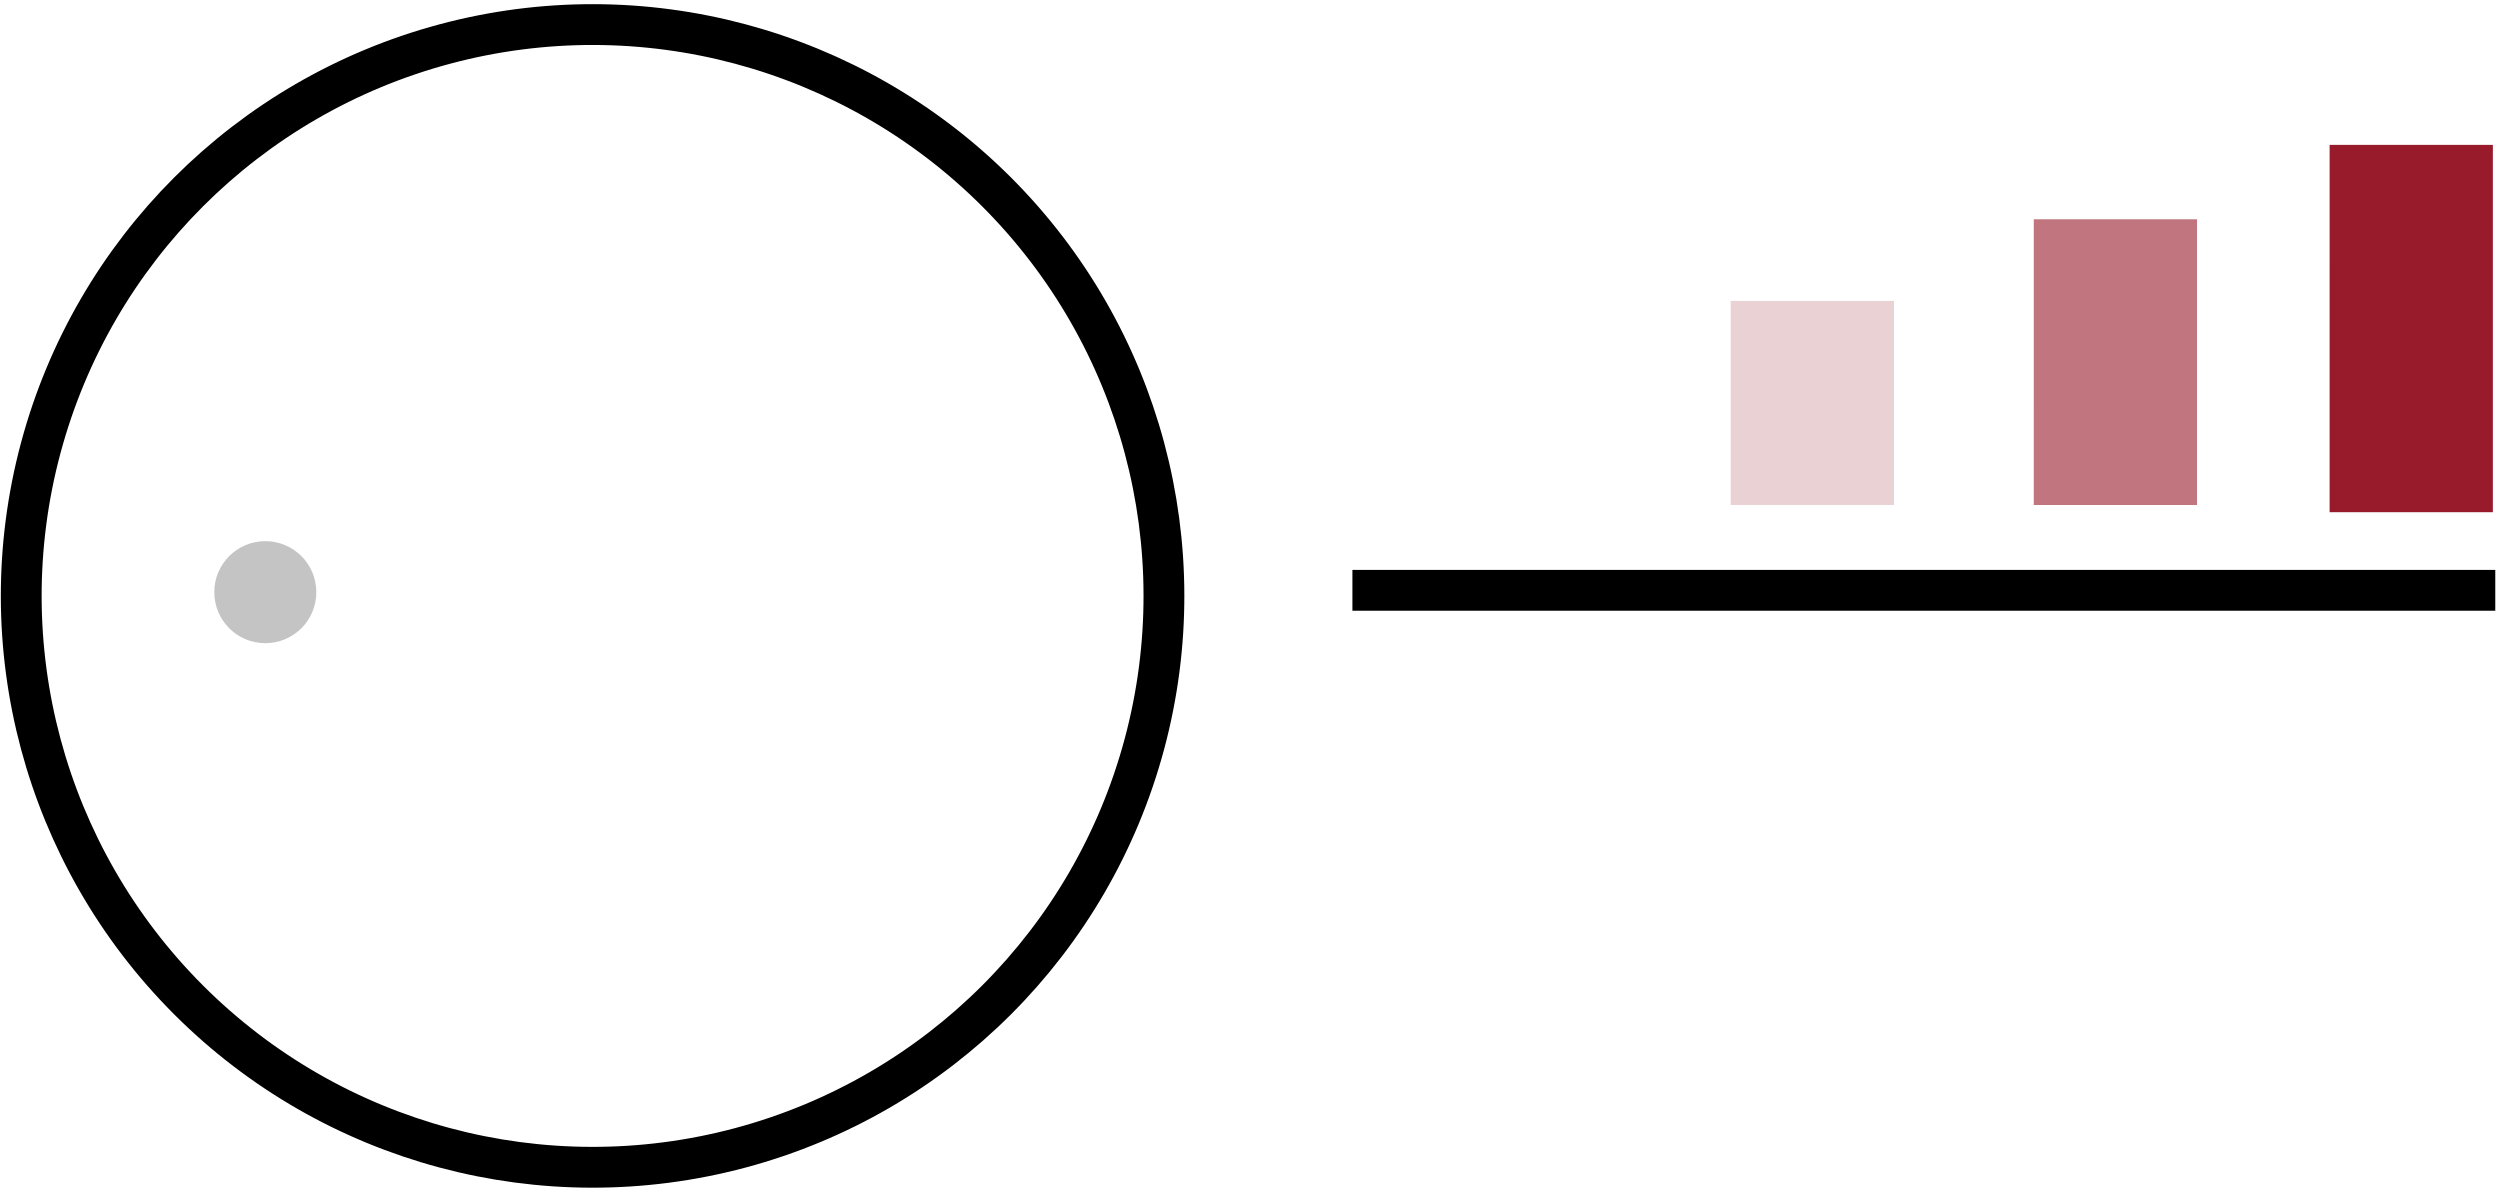 <svg width="245" height="117" viewBox="0 0 245 117" fill="none" xmlns="http://www.w3.org/2000/svg">
<circle r="56" transform="matrix(0.707 -0.707 -0.707 -0.707 58.074 58.401)" stroke="black" stroke-width="4"/>
<path fill-rule="evenodd" clip-rule="evenodd" d="M244.537 55.851H132.537V59.851H244.537V55.851Z" fill="black"/>
<path opacity="0.6" fill-rule="evenodd" clip-rule="evenodd" d="M199.31 21.487L199.309 49.487L215.309 49.487L215.31 21.487L199.31 21.487Z" fill="#981B2B"/>
<path opacity="0.2" fill-rule="evenodd" clip-rule="evenodd" d="M169.611 29.487L169.611 49.487L185.611 49.487L185.611 29.487L169.611 29.487Z" fill="#981B2B"/>
<path fill-rule="evenodd" clip-rule="evenodd" d="M228.302 14.194L228.301 50.194L244.301 50.194L244.301 14.194L228.302 14.194Z" fill="#981B2B"/>
<circle cx="26" cy="58.033" r="5" fill="#C4C4C4"/>
</svg>

